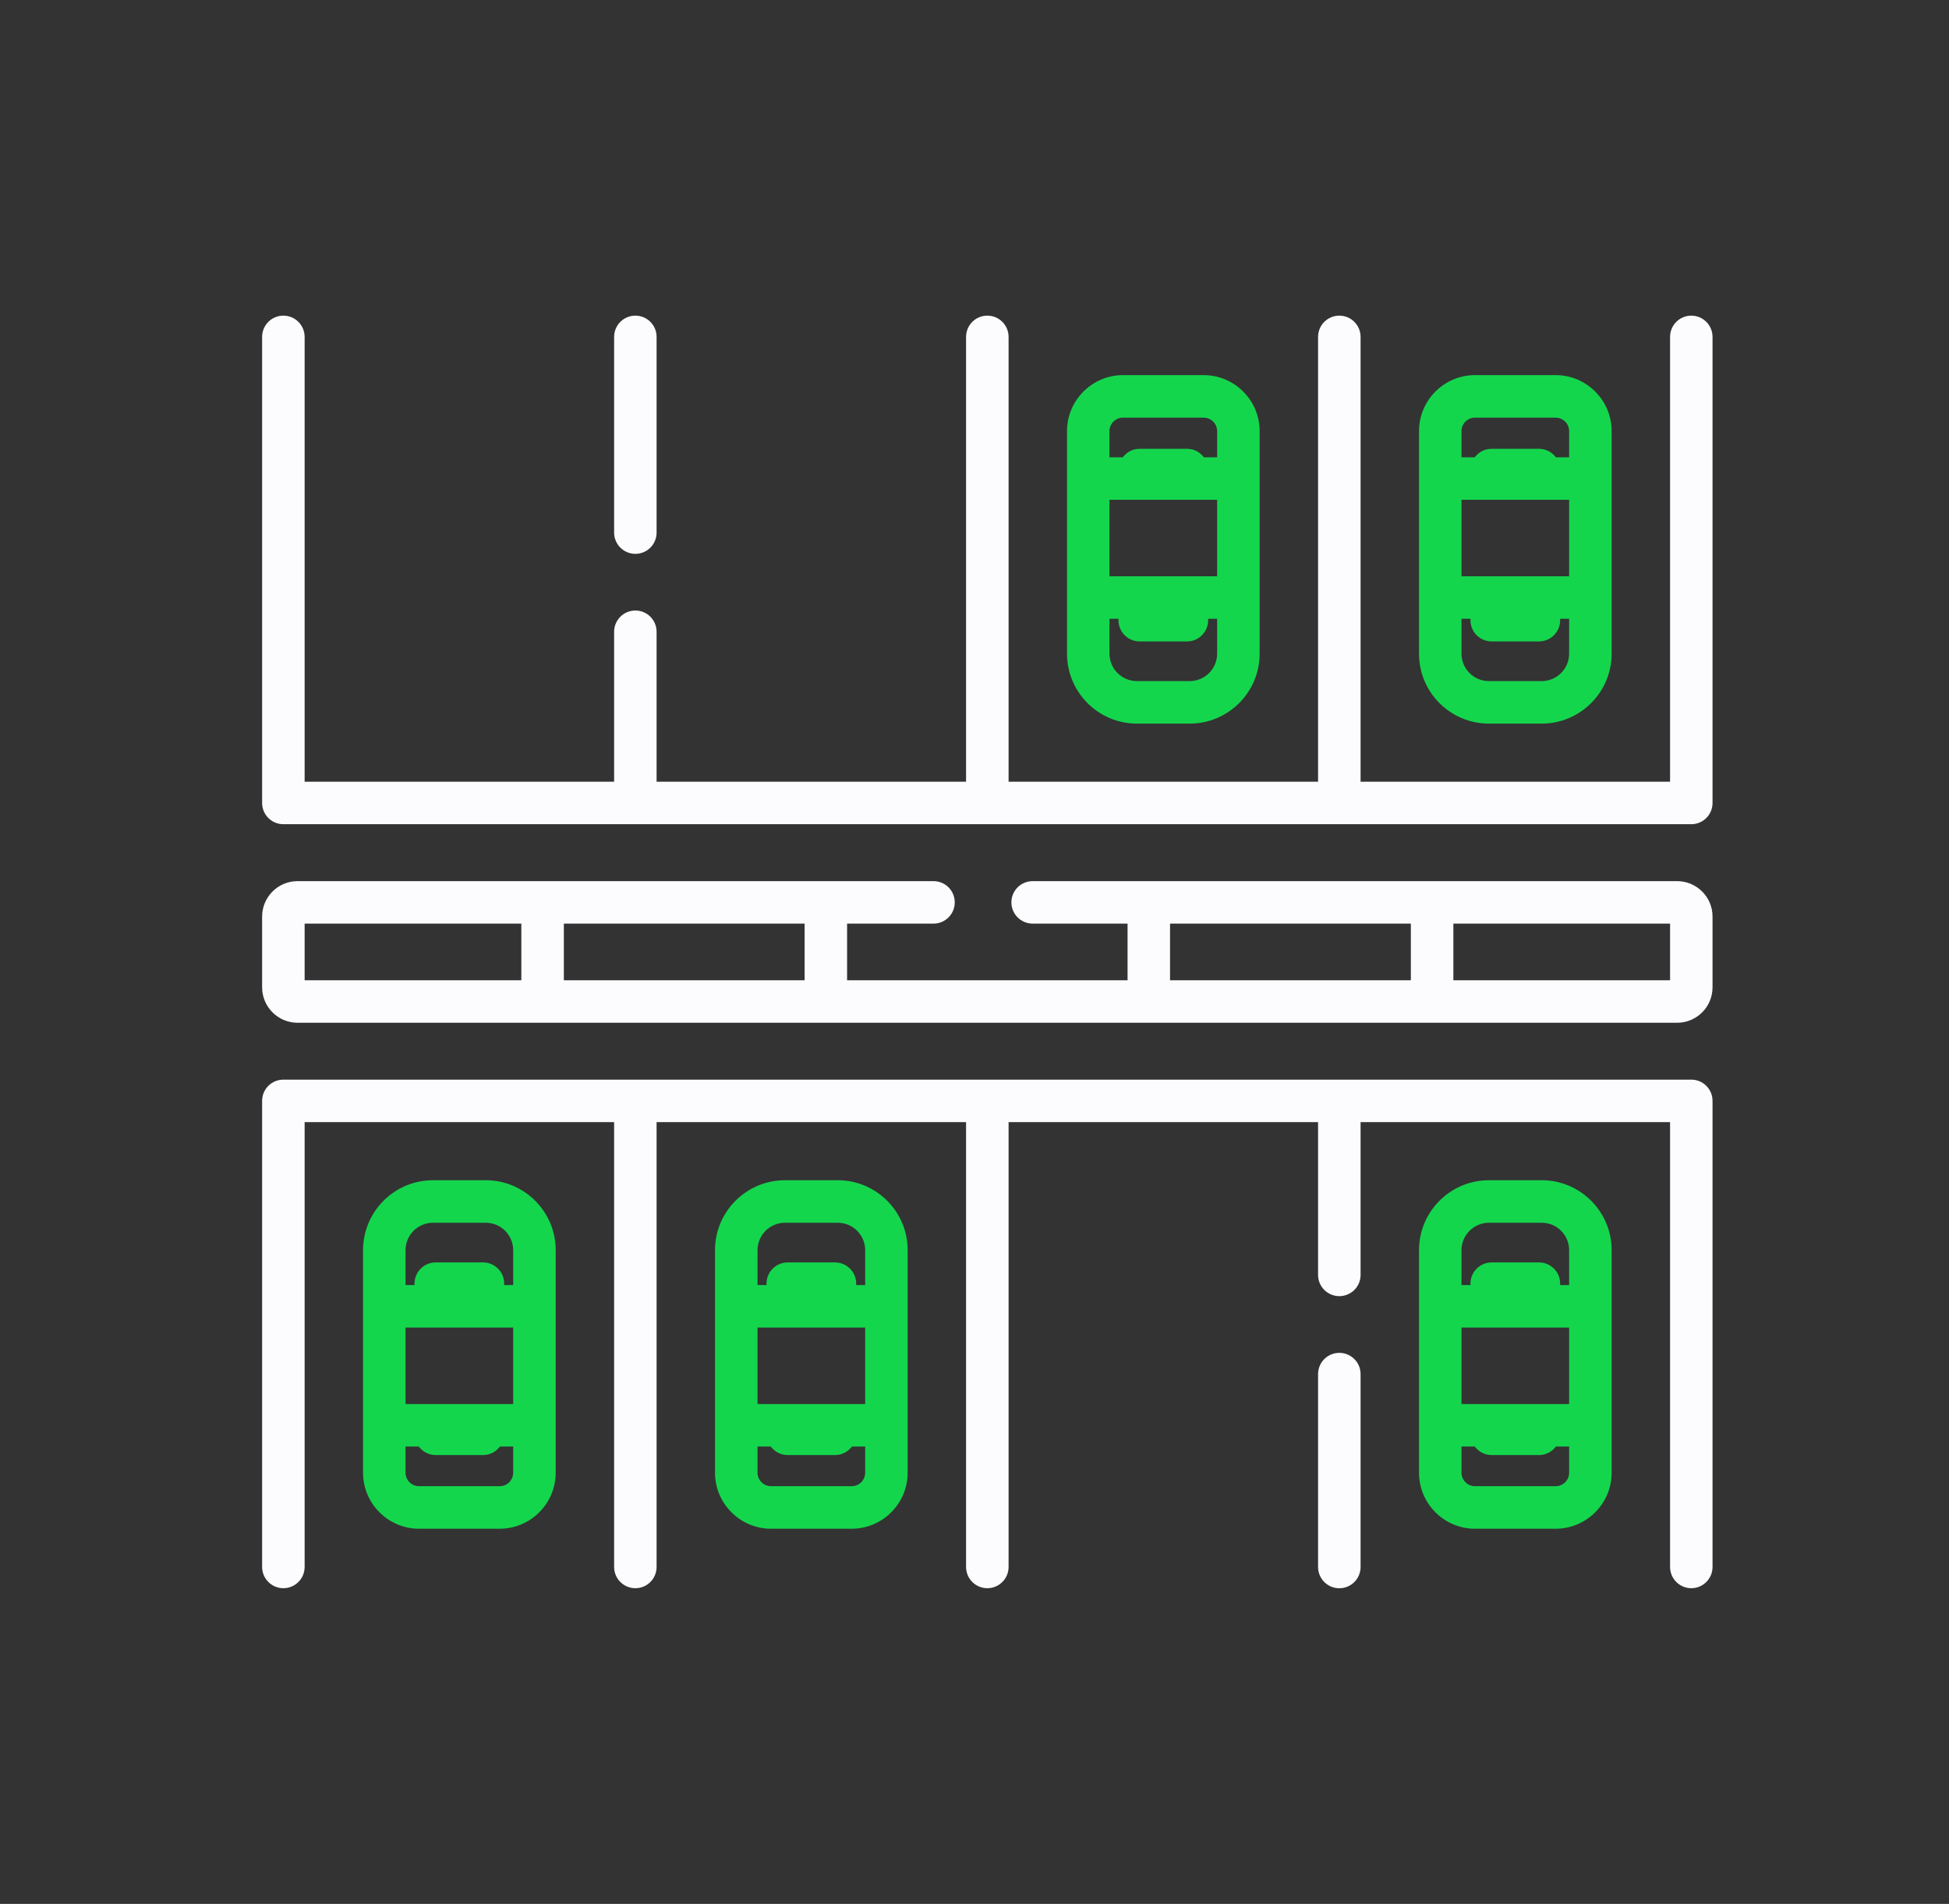 <svg width="43" height="42" viewBox="0 0 43 42" fill="none" xmlns="http://www.w3.org/2000/svg">
<rect x="0" y="0" width="43" height="42" fill="#333333" stroke="none"/>
<g clip-path="url(#clip0_4244_2132)">
<path d="M37.315 23.817H6.252C5.993 23.817 5.783 24.026 5.783 24.285V34.567C5.783 34.826 5.993 35.036 6.252 35.036C6.511 35.036 6.721 34.826 6.721 34.567V24.754H13.549V34.567C13.549 34.826 13.759 35.036 14.018 35.036C14.277 35.036 14.486 34.826 14.486 34.567V24.754H21.314V34.567C21.314 34.826 21.524 35.036 21.783 35.036C22.042 35.036 22.252 34.826 22.252 34.567V24.754H29.08V28.125C29.08 28.384 29.29 28.593 29.549 28.593C29.808 28.593 30.018 28.384 30.018 28.125V24.754H36.846V34.567C36.846 34.826 37.056 35.036 37.315 35.036C37.573 35.036 37.783 34.826 37.783 34.567V24.285C37.783 24.026 37.573 23.817 37.315 23.817Z" fill="#FCFCFF"/>
<path d="M29.549 29.844C29.29 29.844 29.08 30.054 29.08 30.312V34.568C29.08 34.827 29.29 35.037 29.549 35.037C29.808 35.037 30.018 34.827 30.018 34.568V30.312C30.018 30.054 29.808 29.844 29.549 29.844Z" fill="#FCFCFF"/>
<path d="M10.717 26.036H9.552C8.702 26.036 8.01 26.728 8.01 27.579V32.488C8.01 33.169 8.564 33.724 9.246 33.724H11.024C11.705 33.724 12.26 33.169 12.26 32.488V27.579C12.26 26.728 11.568 26.036 10.717 26.036ZM9.552 26.974H10.717C11.051 26.974 11.322 27.245 11.322 27.579V28.349H11.123C11.123 28.338 11.124 28.328 11.124 28.317C11.124 28.058 10.915 27.849 10.656 27.849H9.614C9.355 27.849 9.145 28.058 9.145 28.317C9.145 28.328 9.146 28.338 9.147 28.349H8.947V27.579C8.947 27.245 9.219 26.974 9.552 26.974ZM11.322 30.974H8.947V29.286H11.322V30.974ZM11.024 32.786H9.246C9.081 32.786 8.947 32.652 8.947 32.488V31.911H9.24C9.325 32.025 9.461 32.099 9.614 32.099H10.656C10.809 32.099 10.944 32.025 11.03 31.911H11.322V32.488C11.322 32.652 11.188 32.786 11.024 32.786Z" fill="#14D64D"/>
<path d="M18.483 26.036H17.318C16.468 26.036 15.775 26.728 15.775 27.579V32.488C15.775 33.169 16.33 33.724 17.012 33.724H18.789C19.471 33.724 20.025 33.169 20.025 32.488V27.579C20.026 26.728 19.334 26.036 18.483 26.036ZM17.318 26.974H18.483C18.817 26.974 19.088 27.245 19.088 27.579V28.349H18.889C18.889 28.338 18.89 28.328 18.89 28.317C18.89 28.058 18.68 27.849 18.421 27.849H17.38C17.121 27.849 16.911 28.058 16.911 28.317C16.911 28.328 16.912 28.338 16.913 28.349H16.713V27.579C16.713 27.245 16.985 26.974 17.318 26.974ZM19.088 30.974H16.713V29.286H19.088V30.974ZM18.789 32.786H17.012C16.847 32.786 16.713 32.652 16.713 32.488V31.911H17.005C17.091 32.025 17.227 32.099 17.38 32.099H18.421C18.575 32.099 18.71 32.025 18.796 31.911H19.088V32.488C19.088 32.652 18.954 32.786 18.789 32.786Z" fill="#14D64D"/>
<path d="M34.014 26.036H32.849C31.999 26.036 31.307 26.728 31.307 27.579V32.488C31.307 33.169 31.861 33.724 32.543 33.724H34.321C35.002 33.724 35.557 33.169 35.557 32.488V27.579C35.557 26.728 34.865 26.036 34.014 26.036ZM32.849 26.974H34.014C34.348 26.974 34.619 27.245 34.619 27.579V28.349H34.42C34.42 28.338 34.421 28.328 34.421 28.317C34.421 28.058 34.212 27.849 33.953 27.849H32.911C32.652 27.849 32.442 28.058 32.442 28.317C32.442 28.328 32.443 28.338 32.444 28.349H32.244V27.579C32.244 27.245 32.516 26.974 32.849 26.974ZM34.619 30.974H32.244V29.286H34.619V30.974ZM34.321 32.786H32.543C32.378 32.786 32.244 32.652 32.244 32.488V31.911H32.537C32.622 32.025 32.758 32.099 32.911 32.099H33.953C34.106 32.099 34.242 32.025 34.327 31.911H34.619V32.488C34.619 32.652 34.485 32.786 34.321 32.786Z" fill="#14D64D"/>
<path d="M37.315 6.963C37.056 6.963 36.846 7.173 36.846 7.432V17.245H30.018V7.432C30.018 7.173 29.808 6.963 29.549 6.963C29.29 6.963 29.08 7.173 29.08 7.432V17.245H22.252V7.432C22.252 7.173 22.042 6.963 21.783 6.963C21.524 6.963 21.314 7.173 21.314 7.432V17.245H14.486V13.937C14.486 13.678 14.277 13.468 14.018 13.468C13.759 13.468 13.549 13.678 13.549 13.937V17.245H6.721V7.432C6.721 7.173 6.511 6.963 6.252 6.963C5.993 6.963 5.783 7.173 5.783 7.432V17.714C5.783 17.973 5.993 18.182 6.252 18.182H37.315C37.573 18.182 37.783 17.973 37.783 17.714V7.432C37.783 7.173 37.573 6.963 37.315 6.963Z" fill="#FCFCFF"/>
<path d="M14.018 12.218C14.277 12.218 14.486 12.008 14.486 11.749V7.432C14.486 7.173 14.277 6.963 14.018 6.963C13.759 6.963 13.549 7.173 13.549 7.432V11.749C13.549 12.008 13.759 12.218 14.018 12.218Z" fill="#FCFCFF"/>
<path d="M32.849 15.963H34.014C34.864 15.963 35.557 15.271 35.557 14.42V9.511C35.557 8.83 35.002 8.275 34.321 8.275H32.543C31.861 8.275 31.307 8.83 31.307 9.511V14.42C31.306 15.271 31.998 15.963 32.849 15.963ZM34.014 15.025H32.849C32.516 15.025 32.244 14.754 32.244 14.42V13.65H32.444C32.443 13.661 32.442 13.671 32.442 13.682C32.442 13.941 32.652 14.15 32.911 14.15H33.952C34.211 14.15 34.421 13.941 34.421 13.682C34.421 13.671 34.42 13.661 34.419 13.65H34.619V14.42C34.619 14.754 34.347 15.025 34.014 15.025ZM32.244 11.025H34.619V12.713H32.244V11.025ZM32.543 9.213H34.32C34.485 9.213 34.619 9.347 34.619 9.511V10.088H34.327C34.241 9.974 34.105 9.9 33.952 9.9H32.911C32.757 9.9 32.622 9.974 32.536 10.088H32.244V9.511C32.244 9.347 32.378 9.213 32.543 9.213Z" fill="#14D64D"/>
<path d="M25.084 15.963H26.248C27.099 15.963 27.791 15.271 27.791 14.42V9.511C27.791 8.83 27.236 8.275 26.555 8.275H24.777C24.096 8.275 23.541 8.83 23.541 9.511V14.42C23.541 15.271 24.233 15.963 25.084 15.963ZM26.248 15.025H25.084C24.75 15.025 24.478 14.754 24.478 14.42V13.65H24.678C24.677 13.661 24.676 13.671 24.676 13.682C24.676 13.941 24.886 14.15 25.145 14.15H26.187C26.446 14.15 26.655 13.941 26.655 13.682C26.655 13.671 26.654 13.661 26.654 13.65H26.853V14.42C26.853 14.754 26.582 15.025 26.248 15.025ZM24.478 11.025H26.853V12.713H24.478V11.025ZM24.777 9.213H26.555C26.719 9.213 26.853 9.347 26.853 9.511V10.088H26.561C26.476 9.974 26.34 9.9 26.187 9.9H25.145C24.992 9.9 24.856 9.974 24.771 10.088H24.478V9.511C24.478 9.347 24.612 9.213 24.777 9.213Z" fill="#14D64D"/>
<path d="M37.002 19.438H22.783C22.524 19.438 22.314 19.647 22.314 19.906C22.314 20.165 22.524 20.375 22.783 20.375H24.877V21.625H18.689V20.375H20.596C20.855 20.375 21.064 20.165 21.064 19.906C21.064 19.647 20.855 19.438 20.596 19.438H6.564C6.134 19.438 5.783 19.788 5.783 20.219V21.781C5.783 22.212 6.134 22.562 6.564 22.562H37.002C37.433 22.562 37.783 22.212 37.783 21.781V20.219C37.783 19.788 37.433 19.438 37.002 19.438ZM25.814 20.375H31.127V21.625H25.814V20.375ZM17.752 21.625H12.44V20.375H17.752V21.625ZM6.721 20.375H11.502V21.625H6.721V20.375ZM36.846 21.625H32.065V20.375H36.846V21.625Z" fill="#FCFCFF"/>
</g>
<defs>
<clipPath id="clip0_4244_2132">
<rect width="32" height="32" fill="white" transform="translate(5.783 5)"/>
</clipPath>
</defs>
</svg>
